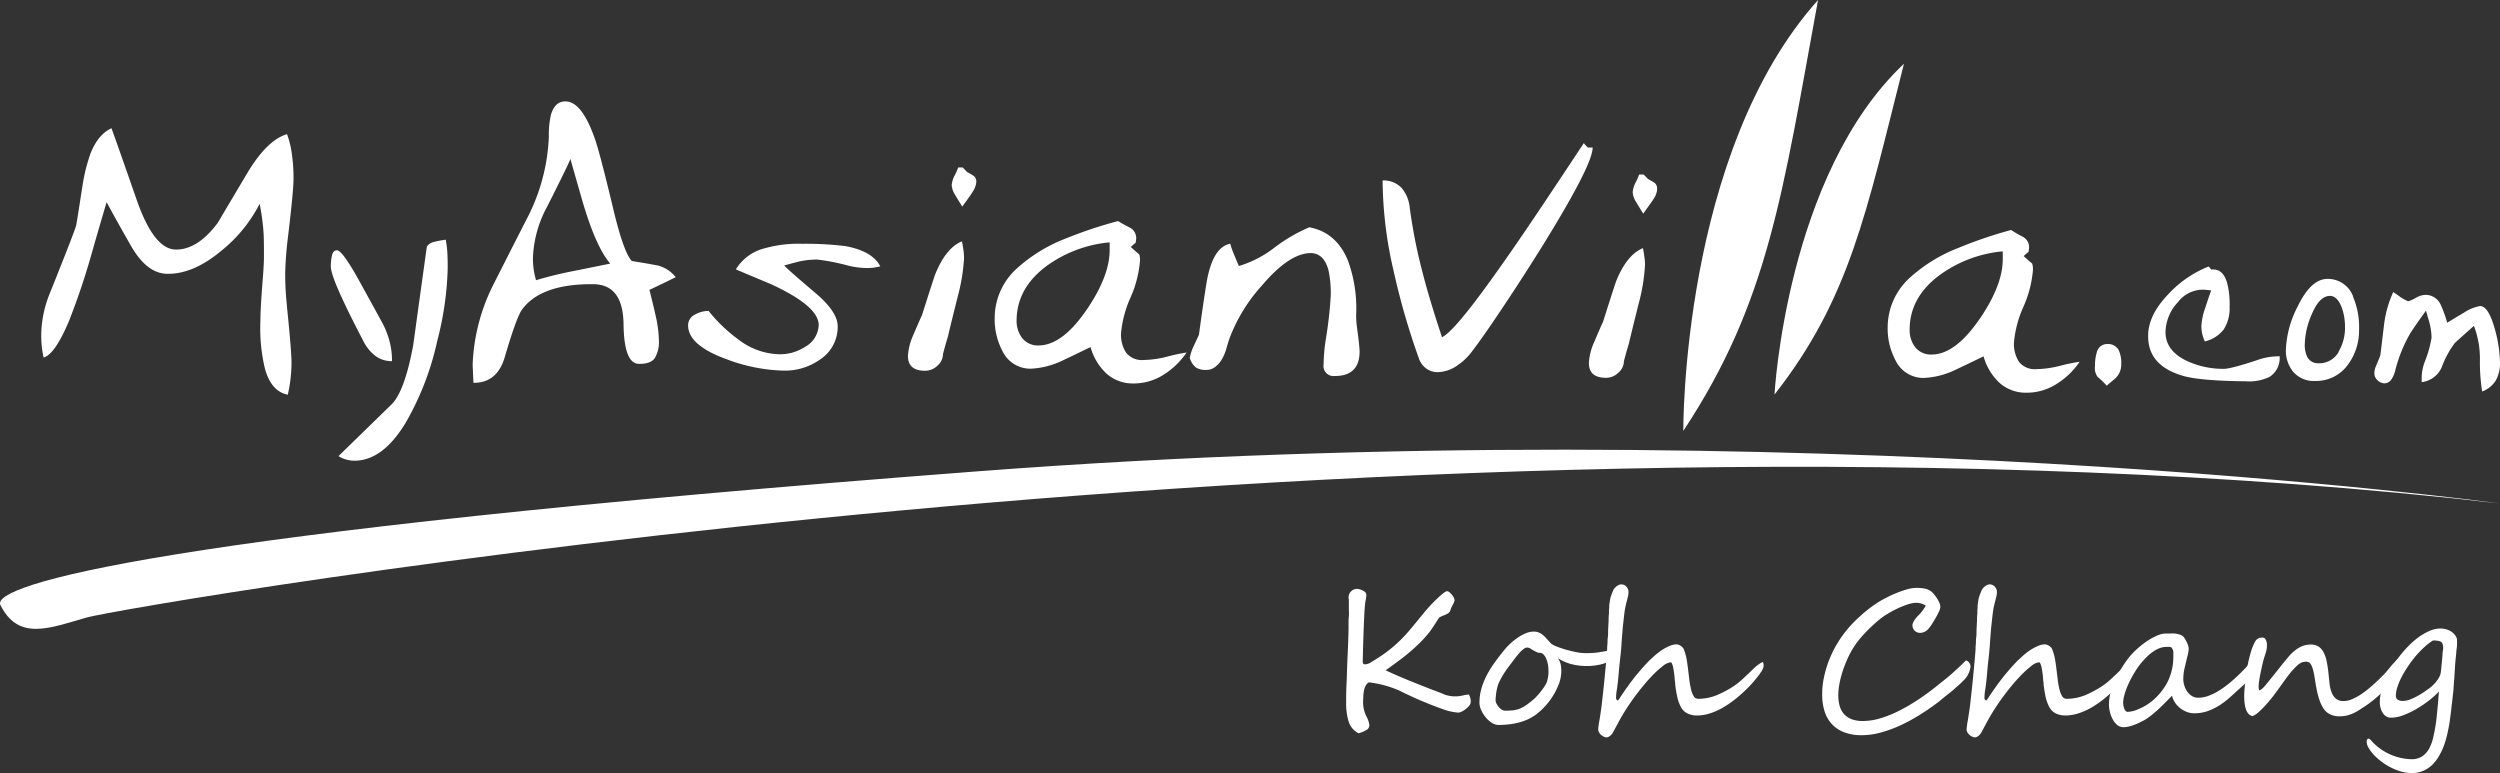 <svg xmlns="http://www.w3.org/2000/svg" viewBox="0 0 500 154.61"><rect x="0" y="0" width="500" height="154.61" fill="#333333" stroke="none"/><defs><style>.cls-1{fill:#fff;}</style></defs><g id="Layer_2" data-name="Layer 2"><g id="Koh_Chang" data-name="Koh Chang"><path class="cls-1" d="M499.7,100.66s-138.55-19-303.84-6.42C30.76,106.79-1.88,117.06.08,121c3.63,7.26,9.81,4.63,17.3,2.49S284.66,76.05,499.7,100.66Z"/><path class="cls-1" d="M354.9,78.91s2.37-44,25.89-66.16c-7.59,30-10.87,47-25.89,66.16Z"/><path class="cls-1" d="M336.66,86.18S336.25,30.55,363.61,0c-7.1,38.66-9.87,60.37-26.95,86.18Z"/><path class="cls-1" d="M340.41,75.38s6.69-49.62,16.84-60c-4.17,17.92-11.35,53.66-16.84,60Z"/><path class="cls-1" d="M357.91,70.81s7.78-38.71,16.46-46.16c-4.22,13.85-11.74,41.57-16.46,46.16Z"/><path class="cls-1" d="M57.39,61.34q.93,9,.91,11.32a29.52,29.52,0,0,1-.74,6.28q-3.26-.63-4.54-5.07a34.59,34.59,0,0,1-.94-9.62q0-2.58.5-8.78c.13-1.68.2-3,.21-3.92,0-2.36,0-4.26-.13-5.69a46.09,46.09,0,0,0-.73-5.1,28.93,28.93,0,0,1-7.56,9.31q-5.67,4.76-10.85,4.69-4.14,0-7.34-5.62c-1.64-2.87-3.27-5.77-4.86-8.7q-1.53,5.16-3,10.32a140.9,140.9,0,0,1-4.51,13.41Q11,70.86,8.72,71.51a20.53,20.53,0,0,1-.47-4.82A23,23,0,0,1,10,58.57Q15.05,46,15.25,45c.13-.71.31-1.83.55-3.36s.46-3,.68-4.36a34.76,34.76,0,0,1,1.62-6.57c1-2.56,2.41-4.24,4.19-5.06q.15.28,5,14.18,3.45,10,7.82,10.08t8.42-5.31q3.09-5.22,6.25-10.52,3.84-6.16,7.63-7.24a19,19,0,0,1,1,4.26,32.51,32.51,0,0,1,.29,4.77q0,2.29-1.12,11.67a70.34,70.34,0,0,0-.54,7.1,59.37,59.37,0,0,0,.37,6.73Z"/><path class="cls-1" d="M78.4,72.23A5.39,5.39,0,0,1,75,71.12a8.51,8.51,0,0,1-2.34-2.94q-2.46-4.7-3.84-7.66c-1.79-3.77-2.67-6.19-2.66-7.28a10.54,10.54,0,0,1,.24-2.18c.16-.66.48-1,1-1q1.11,0,4.74,6.64l4.21,7.66a17,17,0,0,1,1.55,3.86A14.9,14.9,0,0,1,78.4,72.23ZM89.53,54.09a64,64,0,0,1-2.07,14.06,57.2,57.2,0,0,1-6.23,16.24Q76.57,92.2,70.8,92.14a6,6,0,0,1-3.1-.92L78.31,80.88Q80.92,78.32,82.65,69,84,59.15,85.37,49.31a2.3,2.3,0,0,1,1.37-.91,20.08,20.08,0,0,1,2.41-.46,21.64,21.64,0,0,1,.34,2.93C89.53,51.79,89.55,52.86,89.53,54.09Z"/><path class="cls-1" d="M135.14,55.44q-2.67,1.31-5.25,2.54.86,3.41,1.2,5a23.46,23.46,0,0,1,.69,5.18,6.12,6.12,0,0,1-.85,3.5q-.83,1.14-3.12,1.11-3,0-3.1-7.93t-6-8q-10.42-.11-14.25,5-1.12,1.45-3.5,9.55c-1,3.48-3.12,5.21-6.27,5.17L94.53,73a38.58,38.58,0,0,1,3.92-15.63q3.63-7.2,7.32-14.4a38.75,38.75,0,0,0,4-15.63,18.32,18.32,0,0,1,.41-4.35c.52-1.82,1.49-2.72,2.92-2.71q3.24,0,5.84,7.38,1,2.75,3.77,14.38,2.06,8.52,3.66,10.17c2.31.36,4.06.67,5.24.9A6.58,6.58,0,0,1,135.14,55.44Zm-13.09-2.72q-2.91-3.36-5.62-12.7-2.34-8.16-2.34-8.23-.47,1.24-4.67,9.56a23.07,23.07,0,0,0-2.83,10.17,15,15,0,0,0,.62,4.52,77.4,77.4,0,0,1,7.57-1.85Z"/><path class="cls-1" d="M169,49.21c3.59.63,6,2,7.06,4.06a10.84,10.84,0,0,1-2.67.34,16.81,16.81,0,0,1-3.69-.47,41.85,41.85,0,0,0-6.26-1.23,16.61,16.61,0,0,0-3.33.33c-.1,0-1.19.29-3.26.85q.44.6,6.34,5.6,4.38,3.73,4.35,6.62a7.79,7.79,0,0,1-3.54,6.6,12.11,12.11,0,0,1-7.41,2.21,34.47,34.47,0,0,1-11.21-2.25q-7.8-2.81-7.76-6.85a2.36,2.36,0,0,1,1.35-2.09,5.47,5.47,0,0,1,2.75-.74A31.08,31.08,0,0,0,147.82,68a13.83,13.83,0,0,0,8,2.85A9.19,9.19,0,0,0,161,69.38,5.18,5.18,0,0,0,163.74,65q0-3.75-9.44-8.12-5.58-2.34-7.13-3A9.42,9.42,0,0,1,153,49.64a24.73,24.73,0,0,1,7.4-.88,64.65,64.65,0,0,1,8.57.45Z"/><path class="cls-1" d="M192.81,51.59a37.25,37.25,0,0,1-1.27,7.74c-1.3,5.2-1.94,7.85-1.94,7.94-.36,1.18-.7,2.36-1,3.53a3.13,3.13,0,0,1-1.13,2.35,3.49,3.49,0,0,1-2.44,1q-3.47,0-3.44-3A11.85,11.85,0,0,1,182.66,67c.56-1.32,1.14-2.67,1.75-4q2.59-8.16,2.67-8.23,2.13-5.22,5.32-6.51c.09.49.18,1.06.28,1.7A12.2,12.2,0,0,1,192.81,51.59Zm2.44-15.12a4,4,0,0,1-.69,1.84c-.25.44-.95,1.45-2.11,3-.44-.69-.9-1.45-1.39-2.27a4.25,4.25,0,0,1-.72-2,5,5,0,0,1,.62-2,13.52,13.52,0,0,0,.68-1.55h.89l.88.9c.55.3,1,.56,1.33.79A1.38,1.38,0,0,1,195.25,36.47Z"/><path class="cls-1" d="M237.32,70.5a15.4,15.4,0,0,1-4.7,4.5,11,11,0,0,1-5.94,1.69,7.85,7.85,0,0,1-5.41-2,11.34,11.34,0,0,1-3.16-5.28q-2.91,1.43-5.8,2.79a16.18,16.18,0,0,1-6.23,1.54,6.19,6.19,0,0,1-5.59-3.53,13.68,13.68,0,0,1-1.55-6.83,13.36,13.36,0,0,1,4.39-9.65,31.28,31.28,0,0,1,9.75-6,87.92,87.92,0,0,1,10.53-3.52A26.21,26.21,0,0,0,226,45.53a2.37,2.37,0,0,1,1.23,2.31,6.72,6.72,0,0,0-.08.67l-1,.88c.54.49,1.11,1,1.7,1.49a3.59,3.59,0,0,1,.13,1.49,22.43,22.43,0,0,1-1.89,7.16,22.43,22.43,0,0,0-1.88,7.09,6.53,6.53,0,0,0,1,3.9A4,4,0,0,0,228.66,72a20.28,20.28,0,0,0,4.92-.71A37.26,37.26,0,0,1,237.32,70.5ZM217.3,62q4.57-6.71,4.63-11.82l0-1.71A25.4,25.4,0,0,0,209.59,53q-6.19,4.45-6.27,11a5.67,5.67,0,0,0,1.11,3.61,4,4,0,0,0,3.27,1.48q4.73,0,9.6-7.1Z"/><path class="cls-1" d="M271.43,65.7c.33,2.47.49,4,.49,4.59,0,3.31-1.71,4.94-5,4.91a2,2,0,0,1-2.2-2.32,35.61,35.61,0,0,1,.42-4.89,82.74,82.74,0,0,0,1-8.66,21.32,21.32,0,0,0-.46-5.34q-.93-3.35-3.53-3.37-4.29,0-9.84,6.57a32.78,32.78,0,0,0-6.48,10.69c-.21.64-.4,1.28-.58,1.92a8.71,8.71,0,0,1-.8,1.92,5.31,5.31,0,0,1-1.35,1.62,2.93,2.93,0,0,1-1.93.65,3.63,3.63,0,0,1-2-.5,3.87,3.87,0,0,1-1.21-1.9,9.06,9.06,0,0,1,.77-2.36c.65-1.38,1-2.14,1.06-2.28.59-4.34,1.09-7.78,1.51-10.34q1.19-7.17,4.75-7.87a15.43,15.43,0,0,0,.57,1.71c.39.94.77,1.86,1.16,2.75a21.61,21.61,0,0,0,7.07-3.65,32.94,32.94,0,0,1,7-4.09q5.46,1,7.77,6.74A27.89,27.89,0,0,1,271.23,63a19.07,19.07,0,0,0,.2,2.74Z"/><path class="cls-1" d="M317.53,29.51h1q0,2.52-5.23,11.63-4,7-10.53,17-5.64,8.58-8.26,12a12,12,0,0,1-3,2.92,7.13,7.13,0,0,1-4,1.37,3.81,3.81,0,0,1-2.32-.77,4.14,4.14,0,0,1-1.42-2,144,144,0,0,1-5.07-17.57,81.55,81.55,0,0,1-2.18-18,5,5,0,0,1,3.76,1.45,7.1,7.1,0,0,1,1.66,3.94,104.73,104.73,0,0,0,2.6,13.12c.85,3.36,2.14,7.65,3.86,12.84q2.08-.93,8.46-9.61,4.95-6.76,11.64-16.77,4.13-6.18,8.26-12.43a6.52,6.52,0,0,0,.8.86Z"/><path class="cls-1" d="M329,53a37.25,37.25,0,0,1-1.27,7.74q-1.94,7.8-1.94,7.94c-.36,1.18-.7,2.36-1,3.53a3.14,3.14,0,0,1-1.14,2.35,3.47,3.47,0,0,1-2.44,1q-3.46,0-3.43-3a11.43,11.43,0,0,1,1.08-4.19c.55-1.32,1.13-2.67,1.74-4q2.6-8.16,2.67-8.23,2.13-5.22,5.32-6.51c.1.49.19,1.06.28,1.7A10.82,10.82,0,0,1,329,53Zm2.44-15.12a4.1,4.1,0,0,1-.68,1.84c-.26.44-1,1.45-2.11,3-.44-.69-.91-1.45-1.39-2.27a4,4,0,0,1-.72-2,5,5,0,0,1,.61-2,13.52,13.52,0,0,0,.68-1.55h.9l.88.9c.54.3,1,.56,1.33.79A1.4,1.4,0,0,1,331.4,37.88Z"/><path class="cls-1" d="M415.93,72.35a15.32,15.32,0,0,1-4.71,4.5,11,11,0,0,1-5.93,1.69,7.87,7.87,0,0,1-5.42-2,11.43,11.43,0,0,1-3.16-5.28c-1.93.95-3.87,1.88-5.8,2.79a16.14,16.14,0,0,1-6.23,1.54,6.18,6.18,0,0,1-5.58-3.53,13.57,13.57,0,0,1-1.56-6.83,13.39,13.39,0,0,1,4.39-9.65,31.28,31.28,0,0,1,9.75-6A86.38,86.38,0,0,1,402.22,46a25.09,25.09,0,0,0,2.35,1.36,2.37,2.37,0,0,1,1.24,2.31,4.63,4.63,0,0,0-.08.67l-1,.87c.54.5,1.11,1,1.7,1.5a3.7,3.7,0,0,1,.14,1.49,22.5,22.5,0,0,1-1.89,7.16,22.52,22.52,0,0,0-1.89,7.09,6.6,6.6,0,0,0,1,3.9,4,4,0,0,0,3.46,1.48,20.79,20.79,0,0,0,4.92-.71A37.81,37.81,0,0,1,415.93,72.35Zm-20-8.55q4.57-6.7,4.62-11.82l0-1.71a25.33,25.33,0,0,0-12.35,4.55q-6.21,4.45-6.27,11a5.63,5.63,0,0,0,1.1,3.61,4,4,0,0,0,3.28,1.48q4.72,0,9.6-7.1Z"/><path class="cls-1" d="M423.77,70.1a6.08,6.08,0,0,1,.48,2.75,3.77,3.77,0,0,1-1.2,2.84c-.72.6-1.29,1.08-1.7,1.45a16.84,16.84,0,0,0-1.82-1.75A3,3,0,0,1,419,73.2a9,9,0,0,1,.39-2.84,2.09,2.09,0,0,1,2.11-1.55,2.37,2.37,0,0,1,2.28,1.29Z"/><path class="cls-1" d="M455.92,71.24a4.44,4.44,0,0,1-2,4.13,9.44,9.44,0,0,1-4.75.89q-8.7-.09-12.25-1c-4.9-1.35-7.34-4-7.29-8.13q0-4.12,4.1-8.36a21.9,21.9,0,0,1,8-5.47l.55.62q2.34-.29,3.18,2.79a17.36,17.36,0,0,1,.46,4.74,7.74,7.74,0,0,1-1.17,4.43,6.78,6.78,0,0,1-3.79,2.41,11.12,11.12,0,0,1-.4-1.08,7,7,0,0,1-.28-2,12.23,12.23,0,0,1,.75-3.57c.38-1.19.78-2.37,1.2-3.56l-1.11-.12a6.25,6.25,0,0,0-5.51,2.45,9,9,0,0,0-2.51,6q0,3.67,4.12,5.7a17.17,17.17,0,0,0,7.51,1.66q1.43,0,6.63-1.72a12.66,12.66,0,0,1,3.92-.78Z"/><path class="cls-1" d="M470.6,59.32A15.58,15.58,0,0,1,471.81,66,11.45,11.45,0,0,1,469.54,73a7.81,7.81,0,0,1-6.61,3.19,5.37,5.37,0,0,1-4.26-1.8,6.66,6.66,0,0,1-1.49-4.53,20.4,20.4,0,0,1,2.34-8.54c1.8-3.72,3.79-5.56,6-5.54a5.39,5.39,0,0,1,5.11,3.52Zm-2.88,11A9.26,9.26,0,0,0,469,65.47a11.49,11.49,0,0,0-.58-3.77C467.81,60,467,59.19,466,59.18c-1.43,0-2.66,1.26-3.71,3.83a15.61,15.61,0,0,0-1.33,5.74,5.53,5.53,0,0,0,.48,2.61,2.35,2.35,0,0,0,2.18,1.29,4.47,4.47,0,0,0,4.14-2.3Z"/><path class="cls-1" d="M499,65.93a26.26,26.26,0,0,1,1,6.64,7.07,7.07,0,0,1-.85,3.54,5.49,5.49,0,0,1-2.72,2.19,37.55,37.55,0,0,1-.45-6.13,18.25,18.25,0,0,0-1.2-7L491,68.55a18.83,18.83,0,0,0-2.6,4.76,5,5,0,0,1-4.06,3.12l0-1.07a9.29,9.29,0,0,1,.59-2.94,23.1,23.1,0,0,0,1.38-4.87,12.81,12.81,0,0,0-.53-3.41l-.59-2q-2.43,3.38-3.15,4.55A28.6,28.6,0,0,0,479,74.3a5.51,5.51,0,0,1-.68,1.52,1.72,1.72,0,0,1-1.39.85,2.05,2.05,0,0,1-1.42-.62,1.86,1.86,0,0,1-.64-1.39,3.8,3.8,0,0,1,.32-1.43c.59-1.39.88-2.13.89-2.23.26-2.11.51-4.24.77-6.38a22.11,22.11,0,0,1,1.8-6.21c.88.6,1.35.93,1.42,1a9.34,9.34,0,0,0,1.57.85,7.75,7.75,0,0,0,1.58-.72,3.92,3.92,0,0,1,2-.57,3.33,3.33,0,0,1,2.93,2,23.44,23.44,0,0,1,1.29,3.58q2-1.24,3.33-2A8.5,8.5,0,0,1,496,61.21c1.16,0,2.14,1.59,3,4.72Z"/><path class="cls-1" d="M294.14,140.4a1.19,1.19,0,0,1-.28.71,4.4,4.4,0,0,1-1.5,1.2,1.75,1.75,0,0,1-.73.21,11.47,11.47,0,0,1-3.31-.78c-.75-.26-1.49-.54-2.24-.84s-1.51-.61-2.26-.93-1.45-.65-2.09-.95-1.21-.57-1.73-.84a21,21,0,0,0-6.25-1.71,1.82,1.82,0,0,0-.57.6,3.11,3.11,0,0,0-.35.87,7.22,7.22,0,0,0-.16,1.11c0,.4-.05.83-.05,1.27a6.83,6.83,0,0,0,.15,1.53,6.71,6.71,0,0,0,.46,1.32,5.35,5.35,0,0,1,.65,1.88,1.16,1.16,0,0,1-.68,1,6.38,6.38,0,0,1-1.49.61,4,4,0,0,1-2-2.4,12.48,12.48,0,0,1-.48-3.59c0-1.24,0-2.48.07-3.72s.08-2.37.12-3.39.08-2.14.14-3.37.11-2.67.15-4.31c0-.3,0-.66,0-1.1s0-.93.06-1.5,0-1.09,0-1.51,0-.77,0-1.06a1.53,1.53,0,0,0,0-.27c0-.12,0-.24,0-.38s0-.26-.05-.38,0-.21,0-.27a1.56,1.56,0,0,1,.5-1.14,1.64,1.64,0,0,1,1.14-.5,2.79,2.79,0,0,1,1.21.35c.47.23.7.51.7.84a4,4,0,0,1-.06.61c0,.24-.08.45-.12.64-.06.46-.11.93-.15,1.43s-.07,1-.09,1.58c-.07,1.3-.12,2.69-.17,4.16s-.09,3-.13,4.75a1.27,1.27,0,0,0,.09.6.51.51,0,0,0,.41.13,2.25,2.25,0,0,0,1.12-.39l1.28-.79a27.38,27.38,0,0,0,6.36-5.52c.67-.79,1.25-1.48,1.72-2.07l1.39-1.69c.22-.27.46-.55.73-.84s.52-.58.79-.86l.8-.8.73-.68.3-.26a3.3,3.3,0,0,1,.4-.32,4.29,4.29,0,0,1,.41-.28.67.67,0,0,1,.34-.12.78.78,0,0,1,.45.2,4.41,4.41,0,0,1,.49.48,3.54,3.54,0,0,1,.39.59,1.16,1.16,0,0,1,.16.51,1.86,1.86,0,0,1-.24.71l-.34.67a2,2,0,0,0-.2.48,2.12,2.12,0,0,1-.13.36,1.28,1.28,0,0,1-.21.28,1,1,0,0,1-.41.27,1.64,1.64,0,0,1-.42.21l-.53.2-.47.24a.73.73,0,0,0-.29.32c-.42.67-.78,1.23-1.08,1.67s-.53.77-.7,1a25.44,25.44,0,0,1-2.63,2.81c-.47.45-.94.86-1.4,1.25s-.92.76-1.35,1.09l-1.49,1.11c-.56.42-1.19.87-1.89,1.37q2.12,1,4.7,2.05c1.73.7,3.56,1.43,5.51,2.17l.44.16.53.21.51.22a4.45,4.45,0,0,0,.42.15c.24.07.5.12.77.17a4.57,4.57,0,0,0,.86.08l.56,0,.72-.09L293,139l.77-.11A2.74,2.74,0,0,1,294.14,140.4Z"/><path class="cls-1" d="M323.59,129.83a1.64,1.64,0,0,1-.14.64,3.78,3.78,0,0,1-.37.64,4.35,4.35,0,0,1-.49.57,2.72,2.72,0,0,1-.55.44,6.19,6.19,0,0,1-1.85.75,11.35,11.35,0,0,1-3,.33,11.6,11.6,0,0,1-2.85-.36,9.28,9.28,0,0,1-2.75-1.2,3.91,3.91,0,0,1,.55,1.24,7.31,7.31,0,0,1,.12,1.42,7.56,7.56,0,0,1-.75,3.12,13.36,13.36,0,0,1-1.88,3.11,13.59,13.59,0,0,1-2.43,2.38,9.64,9.64,0,0,1-1.59.94,10.91,10.91,0,0,1-1.82.65,13.73,13.73,0,0,1-2,.37,17.66,17.66,0,0,1-2.06.12,2.5,2.5,0,0,1-1.42-.46,5.52,5.52,0,0,1-1.23-1.14,6,6,0,0,1-.86-1.43,3.53,3.53,0,0,1-.33-1.37,10.69,10.69,0,0,1,.4-2.9,15,15,0,0,1,1.08-2.68,20.75,20.75,0,0,1,1.58-2.53q.89-1.23,1.89-2.46a12.34,12.34,0,0,1,1.28-1.35,11.87,11.87,0,0,1,1.49-1.18,8.75,8.75,0,0,1,1.59-.85,4.15,4.15,0,0,1,1.52-.32,2.59,2.59,0,0,1,1,.17,3,3,0,0,1,.81.47,5.12,5.12,0,0,1,.78.77l.92,1a4,4,0,0,0,.92.5c.51.21,1.1.42,1.79.63s1.41.38,2.17.54a10.63,10.63,0,0,0,2.06.23q.93,0,1.71-.06a14.63,14.63,0,0,0,1.52-.22A9.63,9.63,0,0,0,322,130q.72-.25,1.56-.63A2,2,0,0,1,323.59,129.83Zm-13.9,4.47a7.2,7.2,0,0,0-.07-1.18,5.11,5.11,0,0,0-.33-1.25,2.73,2.73,0,0,0-.61-1,1.08,1.08,0,0,0-.94-.3,7.51,7.51,0,0,1-1.42-.7,1.73,1.73,0,0,0-.85-.37,1,1,0,0,0-.48.13,3,3,0,0,0-.54.39,6,6,0,0,0-.57.56l-.57.68c-.37.49-.71.93-1,1.32s-.61.79-.89,1.18-.55.8-.81,1.23-.52.91-.78,1.44a4.33,4.33,0,0,0-.3.8c-.09.31-.16.63-.23,1s-.1.66-.13,1a7.18,7.18,0,0,0-.05.88,1.31,1.31,0,0,0,.17.59,3.29,3.29,0,0,0,.43.67,3,3,0,0,0,.62.55,1.3,1.3,0,0,0,.68.22,14.49,14.49,0,0,0,1.61-.08,5.77,5.77,0,0,0,1.24-.3,6.61,6.61,0,0,0,1.15-.59c.38-.25.83-.57,1.33-1a5.47,5.47,0,0,0,.74-.65c.24-.24.48-.51.72-.79s.45-.56.67-.85.4-.58.59-.87a2.78,2.78,0,0,0,.32-.69,8,8,0,0,0,.2-.81c.05-.28.08-.53.1-.75S309.69,134.4,309.69,134.3Z"/><path class="cls-1" d="M352.73,133.2a2.7,2.7,0,0,1-.55,1.23c-.14.22-.31.47-.52.74L351,136c-.23.28-.46.54-.68.79l-.6.63a30.65,30.65,0,0,1-2.29,2.1,21.3,21.3,0,0,1-2.5,1.8,13.38,13.38,0,0,1-2.68,1.27,8.82,8.82,0,0,1-2.81.51,4.47,4.47,0,0,1-1.95-.41,3,3,0,0,1-1.33-1.32,7.87,7.87,0,0,1-.72-2.05,23.45,23.45,0,0,1-.4-2.44c0-.13,0-.34-.05-.61s-.05-.57-.08-.9-.08-.67-.13-1-.1-.66-.16-.95a3.52,3.52,0,0,0-.22-.69q-.12-.27-.27-.27a3,3,0,0,0-1.58.77,18.44,18.44,0,0,0-2.19,2c-.8.83-1.61,1.78-2.44,2.83s-1.61,2.13-2.32,3.22c-.64.94-1.21,1.89-1.73,2.84l-1.34,2.48a2.17,2.17,0,0,1-.67.68,1.38,1.38,0,0,1-.49.2,1.46,1.46,0,0,1-.6-.14,2.37,2.37,0,0,1-.56-.37,1.84,1.84,0,0,1-.41-.51,1.23,1.23,0,0,1-.16-.57,5.64,5.64,0,0,1,.09-.79c0-.36.12-.77.19-1.23s.15-.94.22-1.43.14-.94.19-1.36q.14-1.23.3-2.7c.11-1,.22-2,.31-3s.2-2,.28-2.93.16-1.81.21-2.58c0-.25,0-.58.05-1s0-.86.08-1.35.05-1,.07-1.55.05-1.08.08-1.59,0-1,.06-1.45,0-.84.05-1.14,0-.67.06-1,.08-.59.14-.89a4.7,4.7,0,0,1,.24-.87c.1-.29.24-.61.4-1a1.89,1.89,0,0,1,.24-.37,2.22,2.22,0,0,1,.38-.37,2.74,2.74,0,0,1,.46-.29,1.2,1.2,0,0,1,.52-.12,1.33,1.33,0,0,1,1,.43,1.58,1.58,0,0,1,.44,1.19,3.89,3.89,0,0,1-.08.65c-.06.27-.12.55-.2.84s-.15.57-.21.84-.12.47-.14.61c-.1.5-.19,1.09-.26,1.74s-.15,1.33-.22,2-.12,1.36-.17,2-.1,1.26-.13,1.78-.09,1.15-.14,1.67-.11,1-.17,1.56-.11,1-.16,1.56-.1,1.09-.15,1.7c-.08.92-.18,1.73-.29,2.43a10.75,10.75,0,0,0-.17,1.79.43.43,0,0,0,.12.26q.12.15.21.15h.08a7.37,7.37,0,0,0,.42-.61l.6-.9c.22-.32.45-.66.7-1s.48-.68.71-1l.78-1c.27-.36.57-.71.87-1.07s.61-.72.93-1.08l.92-1c.38-.38.81-.78,1.28-1.2a13.46,13.46,0,0,1,1.48-1.16,9.57,9.57,0,0,1,1.56-.85,3.64,3.64,0,0,1,1.48-.34,1.2,1.2,0,0,1,.35.08,2.42,2.42,0,0,1,.43.21,3,3,0,0,1,.4.33,1.43,1.43,0,0,1,.27.46,10.7,10.7,0,0,1,.54,2c.12.67.21,1.38.3,2.12s.16,1.28.24,2a16.23,16.23,0,0,0,.34,1.83,4.51,4.51,0,0,0,.53,1.34,1,1,0,0,0,.83.52,9.86,9.86,0,0,0,4.39-1,20.39,20.39,0,0,0,1.92-1,17.4,17.4,0,0,0,1.51-1c.46-.36.93-.76,1.38-1.19l1.6-1.51a8.19,8.19,0,0,1,2.11-1.65C352.64,132.44,352.73,132.69,352.73,133.2Z"/><path class="cls-1" d="M394.1,133.42a4.68,4.68,0,0,1-1.58,2.85c-.26.28-.58.6-1,.95s-.77.7-1.2,1.05l-1.27,1-1.2,1c-1.19.92-2.44,1.78-3.74,2.6a35.49,35.49,0,0,1-3.94,2.16,24.89,24.89,0,0,1-4,1.47,14.55,14.55,0,0,1-3.83.54,9.52,9.52,0,0,1-3.49-.58,6.51,6.51,0,0,1-2.47-1.63,6.8,6.8,0,0,1-1.46-2.56,10.91,10.91,0,0,1-.48-3.34,15.88,15.88,0,0,1,.34-3.4,21.86,21.86,0,0,1,1-3.41,22.31,22.31,0,0,1,1.56-3.23,23.15,23.15,0,0,1,2-2.87,21.2,21.2,0,0,1,1.47-1.63c.55-.55,1.12-1.09,1.72-1.61s1.21-1,1.83-1.46,1.23-.85,1.83-1.2c.38-.22.87-.48,1.46-.78s1.23-.57,1.88-.83a17.47,17.47,0,0,1,2-.67,6.69,6.69,0,0,1,1.67-.26,8.67,8.67,0,0,1,1.81.15,3.45,3.45,0,0,1,1.2.53,4.33,4.33,0,0,1,.57.57,7.94,7.94,0,0,1,.62.84,6.66,6.66,0,0,1,.48.91,2,2,0,0,1,.19.77,2.46,2.46,0,0,1-.29,1c-.2.42-.43.86-.69,1.31s-.52.88-.78,1.27a5.93,5.93,0,0,1-.6.8,2.21,2.21,0,0,1-1.64.84,1.51,1.51,0,0,1-1.16-.45,1.65,1.65,0,0,1-.42-1.15,2,2,0,0,1,.28-.75,5.58,5.58,0,0,1,.93-1.16,8.17,8.17,0,0,0,1-1.2,8,8,0,0,0,.45-.74,3.06,3.06,0,0,0-.91-.41,3.73,3.73,0,0,0-1-.15,6,6,0,0,0-1.66.31,17.14,17.14,0,0,0-2,.79c-.68.32-1.35.68-2,1.07a14,14,0,0,0-1.64,1.13,31.67,31.67,0,0,0-3.54,3.4,17.07,17.07,0,0,0-2.67,4c-.29.6-.56,1.24-.81,1.9a19,19,0,0,0-.66,2,16.52,16.52,0,0,0-.44,2,12,12,0,0,0-.16,1.94,7.89,7.89,0,0,0,.25,2,4.17,4.17,0,0,0,.83,1.64,3.94,3.94,0,0,0,1.51,1.07,6.08,6.08,0,0,0,2.32.39,12.12,12.12,0,0,0,3-.4,21.58,21.58,0,0,0,3.12-1.11,33.49,33.49,0,0,0,3.08-1.6c1-.6,2-1.23,2.93-1.89s1.82-1.31,2.66-2,1.62-1.28,2.31-1.86q.44-.36.9-.78l.94-.86c.31-.28.61-.57.9-.85s.55-.55.78-.78A1.33,1.33,0,0,1,394.1,133.42Z"/><path class="cls-1" d="M426.41,133.2a2.7,2.7,0,0,1-.55,1.23c-.14.22-.31.47-.52.74l-.66.83c-.23.28-.46.54-.68.79l-.6.63a30.65,30.65,0,0,1-2.29,2.1,21.3,21.3,0,0,1-2.5,1.8,13.38,13.38,0,0,1-2.68,1.27,8.83,8.83,0,0,1-2.82.51,4.43,4.43,0,0,1-1.94-.41,3,3,0,0,1-1.33-1.32,8.27,8.27,0,0,1-.73-2.05c-.16-.76-.29-1.57-.39-2.44,0-.13,0-.34-.05-.61s-.05-.57-.08-.9-.08-.67-.13-1-.1-.66-.16-.95a4.35,4.35,0,0,0-.22-.69q-.12-.27-.27-.27a3,3,0,0,0-1.58.77,18.44,18.44,0,0,0-2.19,2c-.8.83-1.61,1.78-2.44,2.83s-1.61,2.13-2.33,3.22c-.63.94-1.2,1.89-1.72,2.84l-1.34,2.48a2.17,2.17,0,0,1-.67.68,1.38,1.38,0,0,1-.49.2,1.46,1.46,0,0,1-.6-.14,2.37,2.37,0,0,1-.56-.37,1.84,1.84,0,0,1-.41-.51,1.23,1.23,0,0,1-.16-.57,5.64,5.64,0,0,1,.09-.79c0-.36.12-.77.19-1.23s.15-.94.22-1.43.14-.94.19-1.36q.14-1.23.3-2.7c.11-1,.22-2,.31-3s.2-2,.28-2.93.16-1.81.21-2.58c0-.25,0-.58.05-1s0-.86.08-1.35.05-1,.07-1.55.05-1.08.08-1.59,0-1,.06-1.45,0-.84.05-1.14,0-.67.06-1,.08-.59.13-.89a5.69,5.69,0,0,1,.25-.87c.1-.29.24-.61.4-1a1.89,1.89,0,0,1,.24-.37,2.22,2.22,0,0,1,.38-.37,2.74,2.74,0,0,1,.46-.29,1.2,1.2,0,0,1,.52-.12,1.33,1.33,0,0,1,1,.43,1.58,1.58,0,0,1,.44,1.19,3.89,3.89,0,0,1-.08.65c-.06.27-.13.55-.2.84s-.15.57-.21.84-.12.47-.14.61c-.1.5-.19,1.09-.26,1.74s-.15,1.33-.22,2-.12,1.36-.17,2-.1,1.26-.13,1.78-.09,1.15-.14,1.67-.11,1-.17,1.56-.11,1-.16,1.56-.1,1.09-.15,1.7c-.09.92-.18,1.73-.3,2.43a11.77,11.77,0,0,0-.16,1.79.43.43,0,0,0,.12.26q.12.15.21.15h.08a7.37,7.37,0,0,0,.42-.61l.6-.9c.22-.32.45-.66.7-1s.48-.68.71-1l.78-1c.27-.36.57-.71.87-1.07s.61-.72.93-1.08l.92-1c.38-.38.81-.78,1.28-1.2a13.46,13.46,0,0,1,1.48-1.16,9.57,9.57,0,0,1,1.56-.85,3.64,3.64,0,0,1,1.48-.34,1.2,1.2,0,0,1,.35.08,2.42,2.42,0,0,1,.43.21,3,3,0,0,1,.4.33,1.43,1.43,0,0,1,.27.46,10.7,10.7,0,0,1,.54,2c.12.67.21,1.38.3,2.12s.16,1.28.24,2a16.23,16.23,0,0,0,.34,1.83,4.51,4.51,0,0,0,.53,1.34,1,1,0,0,0,.83.52,9.86,9.86,0,0,0,4.39-1,20.39,20.39,0,0,0,1.92-1,17.4,17.4,0,0,0,1.51-1c.46-.36.93-.76,1.38-1.19l1.6-1.51a8.19,8.19,0,0,1,2.11-1.65C426.32,132.44,426.41,132.69,426.41,133.2Z"/><path class="cls-1" d="M451.23,132.75a2.77,2.77,0,0,1-.06.53,4.85,4.85,0,0,1-.16.63,5.31,5.31,0,0,1-.22.6,1.94,1.94,0,0,1-.25.46,5.11,5.11,0,0,1-.33.4l-.47.55-.57.62c-.2.22-.42.42-.64.62l-2.26,2.06A19.34,19.34,0,0,1,444,141a12,12,0,0,1-2.44,1.21,7.82,7.82,0,0,1-2.77.44,4,4,0,0,1-1.38-.25,4.94,4.94,0,0,1-1.31-.72,4.66,4.66,0,0,1-1.06-1.11,4.39,4.39,0,0,1-.64-1.43c-.36.37-.73.76-1.13,1.16s-.81.81-1.24,1.22-.87.8-1.33,1.19-.93.73-1.41,1.06c-.27.17-.6.36-1,.55a10.8,10.8,0,0,1-1.19.55,8.3,8.3,0,0,1-1.25.41,4.37,4.37,0,0,1-1.12.16,2,2,0,0,1-1.31-.47,3.92,3.92,0,0,1-.91-1.17,5.49,5.49,0,0,1-.54-1.47,6.24,6.24,0,0,1-.18-1.39,9.61,9.61,0,0,1,.35-2.51,17,17,0,0,1,.92-2.5,19.11,19.11,0,0,1,1.27-2.32,22.57,22.57,0,0,1,1.37-2,15.19,15.19,0,0,1,1.67-1.78,17.42,17.42,0,0,1,2-1.58,12.36,12.36,0,0,1,2.05-1.13,4.69,4.69,0,0,1,1.78-.42h.83a8.12,8.12,0,0,1,.86,0,5.67,5.67,0,0,1,.84.15,2.76,2.76,0,0,1,.75.31,1.71,1.71,0,0,1,.39.43,6.47,6.47,0,0,1,.41.7,5.2,5.2,0,0,1,.33.78,2.07,2.07,0,0,1,.13.62,6.48,6.48,0,0,1-.28,1.64c-.2.85-.38,1.63-.55,2.33a9.69,9.69,0,0,0-.25,2.17,4.24,4.24,0,0,0,.21,1.29,4.17,4.17,0,0,0,.58,1.2,3.38,3.38,0,0,0,.93.88,2.3,2.3,0,0,0,1.24.35,6.18,6.18,0,0,0,2.32-.48,12.13,12.13,0,0,0,2.41-1.3,21.7,21.7,0,0,0,2.43-1.92c.81-.72,1.6-1.49,2.38-2.31l.33-.38q.23-.27.48-.54c.17-.18.33-.34.49-.48a.66.66,0,0,1,.36-.22C451.1,132,451.23,132.25,451.23,132.75Zm-16.56-1.54q0-.32,0-.78a1.52,1.52,0,0,0-.25-.76.55.55,0,0,0-.5-.29h-.59a4.05,4.05,0,0,0-1.26.2,5.81,5.81,0,0,0-1.18.57,8.53,8.53,0,0,0-1.11.84c-.35.31-.69.64-1,1a10.49,10.49,0,0,0-.9,1.06,14,14,0,0,0-.93,1.39c-.31.5-.6,1-.89,1.58s-.53,1.1-.74,1.64a11.69,11.69,0,0,0-.5,1.56,5.48,5.48,0,0,0-.19,1.37,3.83,3.83,0,0,0,.05.49,3,3,0,0,0,.15.59,1.51,1.51,0,0,0,.28.5.55.55,0,0,0,.43.2,5.76,5.76,0,0,0,2.14-.54,10.75,10.75,0,0,0,3.17-2,12.79,12.79,0,0,0,2.43-3A11.38,11.38,0,0,0,434.67,131.21Z"/><path class="cls-1" d="M480.64,132.12a2.27,2.27,0,0,1-.12.72,7.33,7.33,0,0,1-.3.72,7.14,7.14,0,0,1-.4.71l-.43.66a15.3,15.3,0,0,1-1.27,1.7c-.48.58-1,1.14-1.55,1.69s-1.12,1.06-1.7,1.54a20,20,0,0,1-1.71,1.28l-1.28.84a10.42,10.42,0,0,1-1.21.67,7.86,7.86,0,0,1-1.29.45,6.08,6.08,0,0,1-1.47.16,3.88,3.88,0,0,1-2.51-.78,3.68,3.68,0,0,1-.84-1,7.73,7.73,0,0,1-.64-1.39,14.67,14.67,0,0,1-.46-1.62c-.13-.57-.24-1.13-.33-1.69s-.21-1.32-.31-1.87a9.32,9.32,0,0,0-.35-1.39,2.67,2.67,0,0,0-.47-.88,1,1,0,0,0-.73-.3,2.93,2.93,0,0,0-.67.07,2.12,2.12,0,0,0-.66.3,4.81,4.81,0,0,0-.75.63q-.4.4-1,1.08c-.37.45-.78,1-1.25,1.64s-1,1.41-1.66,2.3c-.31.44-.68.91-1.1,1.44s-.85,1-1.29,1.48a16.51,16.51,0,0,1-1.29,1.25,3.39,3.39,0,0,1-1.12.69c-1.09-.24-1.64-1.6-1.64-4.08,0-.65.08-1.65.23-3,.07-.61.16-1.24.26-1.91s.22-1.32.37-2,.32-1.31.51-1.93a11.46,11.46,0,0,1,.68-1.74,2.32,2.32,0,0,1,.39-.59,1.42,1.42,0,0,1,.42-.31,1.17,1.17,0,0,1,.45-.13,3.59,3.59,0,0,1,.47,0c.2,0,.37.13.53.41a2.24,2.24,0,0,1,.23,1.13,4.46,4.46,0,0,1-.07.84,6.31,6.31,0,0,1-.21.8c-.08.27-.18.57-.28.88s-.19.68-.29,1.09-.16.71-.25,1.12-.18.82-.26,1.24-.15.84-.21,1.24a9,9,0,0,0-.08,1.09,2.16,2.16,0,0,0,.11.69c.35,0,.92-.56,1.71-1.57l1.35-1.67,1.59-2c.42-.54.84-1,1.25-1.52a9.39,9.39,0,0,1,1.3-1.24,5.71,5.71,0,0,1,1.42-.84,4.47,4.47,0,0,1,1.67-.31,2.84,2.84,0,0,1,1.6.42,3.08,3.08,0,0,1,1,1.16,6.53,6.53,0,0,1,.6,1.75c.14.69.26,1.44.35,2.26l.21,2.06a7.47,7.47,0,0,0,.4,1.83,3.13,3.13,0,0,0,.86,1.31,2.27,2.27,0,0,0,1.59.51,4.25,4.25,0,0,0,1.68-.38,10.56,10.56,0,0,0,1.84-1,24.25,24.25,0,0,0,2-1.55c.69-.6,1.4-1.25,2.13-2a11.35,11.35,0,0,0,.94-1l1-1.2c.33-.38.64-.71.92-1a1.17,1.17,0,0,1,.69-.41.94.94,0,0,1,.37.11A.39.39,0,0,1,480.64,132.12Z"/><path class="cls-1" d="M491.2,131.13q-.15,1.29-.24,2.85t-.24,3.48c0,.47-.09,1-.15,1.6s-.13,1.21-.21,1.84-.14,1.26-.22,1.87-.15,1.17-.22,1.66c-.11.72-.26,1.47-.43,2.25a20.54,20.54,0,0,1-.65,2.29,13.13,13.13,0,0,1-1,2.16,8.15,8.15,0,0,1-1.35,1.8,6,6,0,0,1-1.81,1.22,5.66,5.66,0,0,1-2.35.46,7.66,7.66,0,0,1-1.7-.2,11.37,11.37,0,0,1-1.68-.55,12.06,12.06,0,0,1-1.6-.82,12.88,12.88,0,0,1-1.42-1,11.61,11.61,0,0,1-1.29-1.21,7.68,7.68,0,0,1-.93-1.28,2.52,2.52,0,0,1-.37-1.24c0-.39.13-.58.37-.58a.42.42,0,0,1,.28.13,1.31,1.31,0,0,1,.18.17l.19.21.17.19a.88.88,0,0,0,.1.1,11.13,11.13,0,0,0,7.66,3.31,3.74,3.74,0,0,0,2.22-.62,4.52,4.52,0,0,0,1.38-1.62,9.08,9.08,0,0,0,.78-2.22c.18-.81.33-1.61.46-2.4.07-.5.14-1,.19-1.49s.11-1,.16-1.55.1-1.11.15-1.71.1-1.24.16-1.93a18.26,18.26,0,0,1-1.92,1.74,23.2,23.2,0,0,1-2.49,1.7,17.73,17.73,0,0,1-2.68,1.29,7.09,7.09,0,0,1-2.48.51,1.85,1.85,0,0,1-.9-.22,2,2,0,0,1-.7-.64,3.45,3.45,0,0,1-.48-1,4.79,4.79,0,0,1-.18-1.35,8,8,0,0,1,.38-2.31,17.58,17.58,0,0,1,.94-2.45,25.62,25.62,0,0,1,1.29-2.36c.47-.76.93-1.45,1.37-2a19.73,19.73,0,0,1,1.62-1.87,17.31,17.31,0,0,1,2-1.79,12.15,12.15,0,0,1,2.26-1.33,5.55,5.55,0,0,1,2.29-.52,4,4,0,0,1,1.84.44,3,3,0,0,1,1.32,1.31,1.34,1.34,0,0,1,.13.6,7.35,7.35,0,0,1,0,.92c0,.34-.06.7-.11,1.09Zm-3.05,3.39q.08-.56.15-1.35c.05-.52.11-1.18.19-2q0-.61.12-1.23a2.84,2.84,0,0,0-.05-1,.92.92,0,0,0-.58-.69,4.58,4.58,0,0,0-1.39-.15,11.41,11.41,0,0,0-1.78,1.38,20.18,20.18,0,0,0-1.69,1.76,23.27,23.27,0,0,0-1.5,2,21.52,21.52,0,0,0-1.21,2,12.8,12.8,0,0,0-.91,2.11,6.11,6.11,0,0,0-.33,1.78,1,1,0,0,0,.12.52,1,1,0,0,0,.31.32,1.28,1.28,0,0,0,.45.17,2.94,2.94,0,0,0,.51.05,4.25,4.25,0,0,0,1.41-.28,11.72,11.72,0,0,0,1.49-.69,15.36,15.36,0,0,0,1.42-.87c.44-.3.83-.58,1.15-.82a5.51,5.51,0,0,0,.54-.47,8.07,8.07,0,0,0,.67-.73,6.54,6.54,0,0,0,.59-.89A2.43,2.43,0,0,0,488.15,134.52Z"/></g></g></svg>
